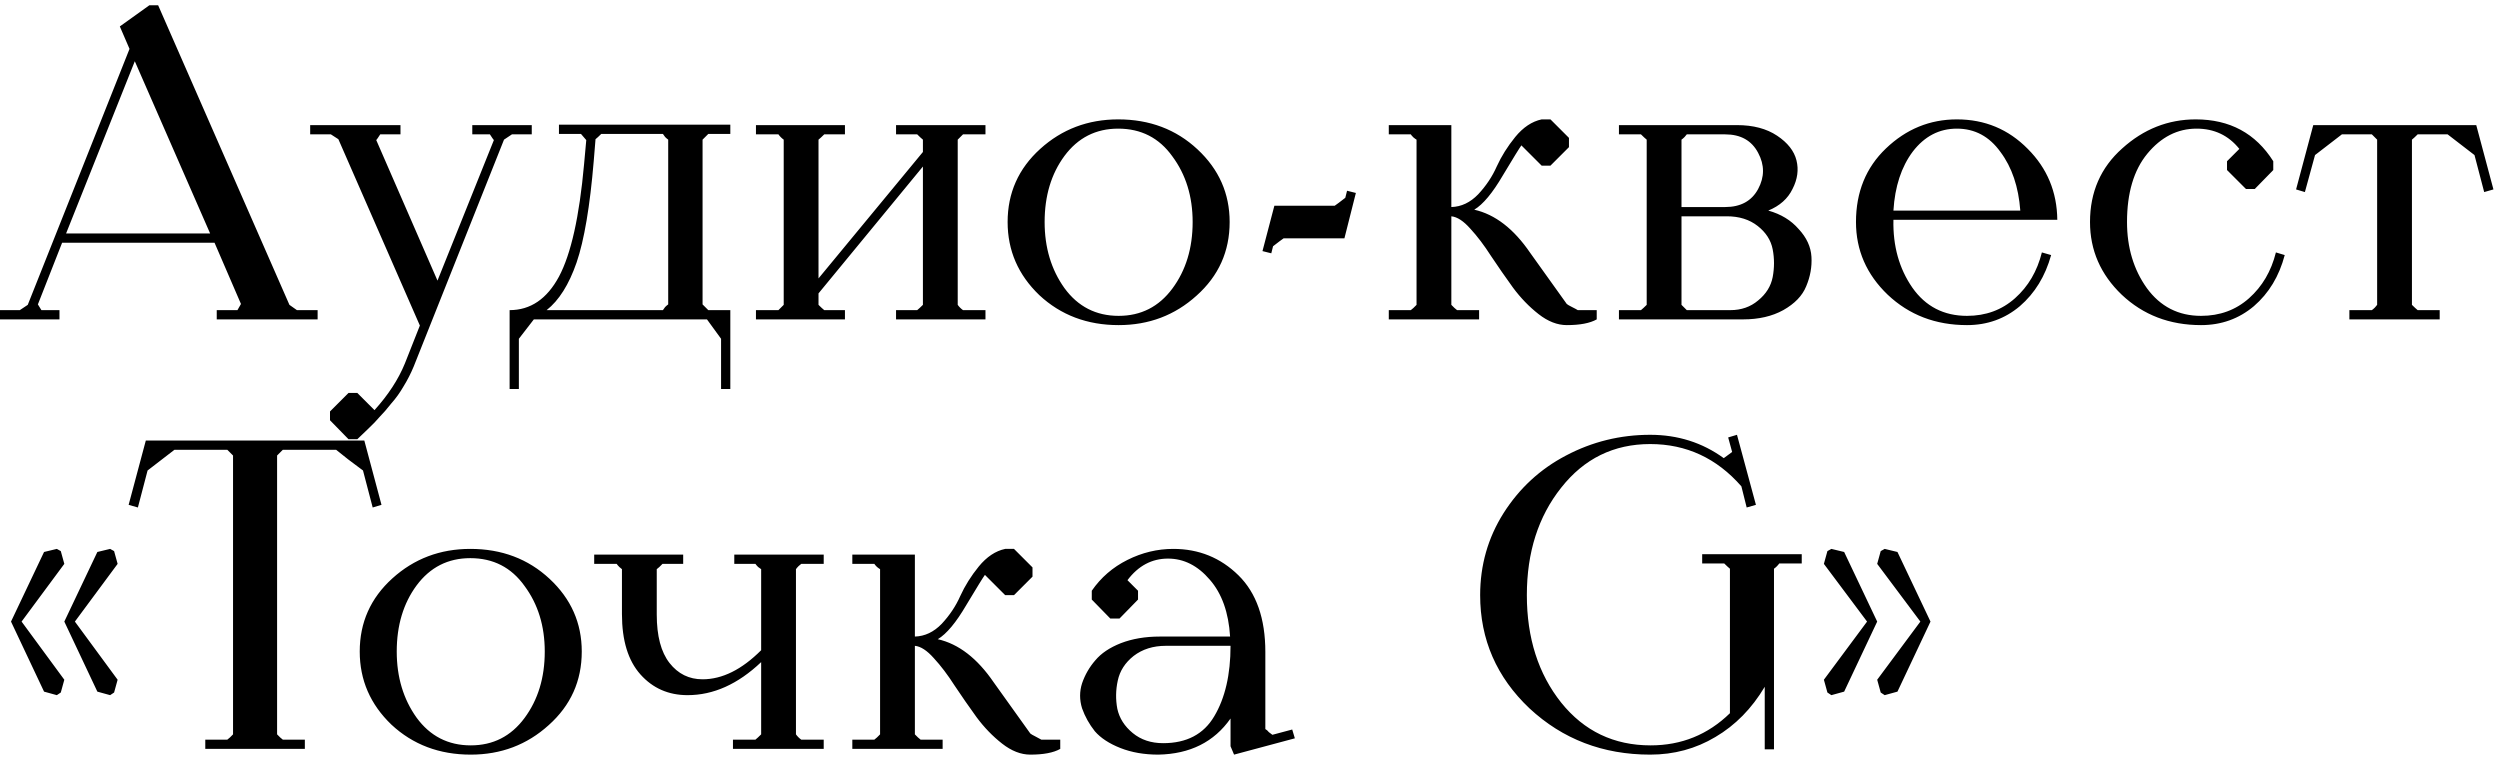 <?xml version="1.0" encoding="UTF-8"?> <svg xmlns="http://www.w3.org/2000/svg" width="227" height="69" viewBox="0 0 227 69" fill="none"><path d="M0 29V28.16H1.8L2.52 27.68L11.76 4.44L10.88 2.4L13.56 0.48H14.36L26.28 27.68L26.96 28.16H28.84V29H19.68V28.16H21.56L21.88 27.6L19.48 22.04H5.64L3.44 27.64L3.76 28.16H5.4V29H0ZM12.24 5.56L6 21.2H19.08L12.24 5.56ZM28.164 11.36H36.364V12.2H34.524C34.337 12.493 34.217 12.667 34.164 12.72L39.724 25.48L44.844 12.72C44.791 12.667 44.671 12.493 44.484 12.2H42.884V11.36H48.284V12.2H46.484L45.764 12.68L37.564 33.28C37.297 33.92 36.991 34.52 36.644 35.08C36.324 35.64 35.951 36.16 35.524 36.64C35.124 37.147 34.777 37.547 34.484 37.84C34.217 38.16 33.844 38.547 33.364 39C32.884 39.453 32.577 39.747 32.444 39.88H31.644L29.964 38.16V37.36L31.644 35.68H32.444L34.004 37.24C35.257 35.853 36.177 34.44 36.764 33L38.124 29.56L30.724 12.64L30.044 12.2H28.164V11.36ZM46.273 28.16C48.167 28.16 49.66 27.147 50.753 25.12C51.847 23.067 52.607 19.667 53.033 14.92L53.233 12.72C53.18 12.667 53.02 12.48 52.753 12.16H50.753V11.32H66.313V12.16H64.313L63.793 12.68V27.64L64.313 28.16H66.313V35.32H65.473V30.76L64.193 29H48.473L47.113 30.76V35.32H46.273V28.16ZM49.633 28.16H60.193C60.247 28.08 60.313 27.987 60.393 27.88C60.5 27.773 60.593 27.693 60.673 27.64V12.68C60.593 12.627 60.5 12.547 60.393 12.44C60.313 12.333 60.247 12.24 60.193 12.16H54.593C54.38 12.373 54.207 12.533 54.073 12.64L53.913 14.6C53.567 18.733 53.047 21.813 52.353 23.84C51.66 25.84 50.753 27.28 49.633 28.16ZM76.721 29H68.641V28.16H70.681L71.161 27.68V12.68C70.974 12.547 70.814 12.387 70.681 12.2H68.641V11.36H76.721V12.2H74.841C74.627 12.413 74.454 12.573 74.321 12.68V25.28L83.801 13.8V12.68C83.667 12.573 83.494 12.413 83.281 12.2H81.361V11.36H89.481V12.2H87.441L86.961 12.68V27.68C87.094 27.867 87.254 28.027 87.441 28.16H89.481V29H81.361V28.16H83.281C83.414 28.053 83.587 27.893 83.801 27.68V15.12L74.321 26.64V27.68C74.534 27.893 74.707 28.053 74.841 28.16H76.721V29ZM91.492 20.16C91.492 17.52 92.479 15.307 94.452 13.52C96.425 11.733 98.785 10.84 101.532 10.84C104.386 10.84 106.786 11.747 108.732 13.56C110.679 15.373 111.652 17.573 111.652 20.16C111.652 22.827 110.652 25.053 108.652 26.84C106.679 28.627 104.319 29.52 101.572 29.52C98.719 29.52 96.319 28.613 94.372 26.8C92.452 24.96 91.492 22.747 91.492 20.16ZM101.532 11.68C99.505 11.68 97.879 12.507 96.652 14.16C95.452 15.787 94.852 17.787 94.852 20.16C94.852 22.48 95.452 24.48 96.652 26.16C97.879 27.84 99.519 28.68 101.572 28.68C103.599 28.68 105.226 27.853 106.452 26.2C107.679 24.547 108.292 22.533 108.292 20.16C108.292 17.84 107.679 15.853 106.452 14.2C105.252 12.52 103.612 11.68 101.532 11.68ZM114.633 22.8L115.713 18.68H121.193C121.353 18.573 121.673 18.333 122.153 17.96L122.313 17.32L123.113 17.52L122.073 21.64H116.553C116.393 21.747 116.073 21.987 115.593 22.36L115.433 23L114.633 22.8ZM126.102 29V28.16H128.102C128.128 28.133 128.208 28.067 128.342 27.96C128.475 27.827 128.568 27.733 128.622 27.68V12.68C128.568 12.653 128.475 12.587 128.342 12.48C128.208 12.347 128.128 12.253 128.102 12.2H126.102V11.36H131.782V18.8C132.688 18.773 133.502 18.387 134.222 17.64C134.942 16.867 135.502 16.027 135.902 15.12C136.328 14.187 136.888 13.293 137.582 12.44C138.302 11.56 139.102 11.027 139.982 10.84H140.782L142.462 12.52V13.36L140.782 15.04H139.982L138.142 13.2C137.982 13.413 137.422 14.32 136.462 15.92C135.528 17.52 134.662 18.56 133.862 19.04C135.755 19.467 137.448 20.773 138.942 22.96L142.262 27.6C142.315 27.653 142.475 27.747 142.742 27.88C143.008 28.013 143.182 28.107 143.262 28.16H144.982V29C144.368 29.347 143.462 29.52 142.262 29.52C141.408 29.52 140.555 29.187 139.702 28.52C138.848 27.853 138.075 27.053 137.382 26.12C136.688 25.16 136.022 24.2 135.382 23.24C134.768 22.28 134.142 21.453 133.502 20.76C132.888 20.067 132.315 19.693 131.782 19.64V27.68C131.835 27.733 131.928 27.827 132.062 27.96C132.195 28.067 132.275 28.133 132.302 28.16H134.302V29H126.102ZM149 12.2H147V11.36H157.72C159.187 11.36 160.4 11.68 161.36 12.32C162.32 12.96 162.907 13.707 163.12 14.56C163.333 15.413 163.213 16.28 162.76 17.16C162.333 18.04 161.6 18.693 160.56 19.12C161.707 19.44 162.627 20 163.32 20.8C164.04 21.573 164.427 22.413 164.48 23.32C164.533 24.227 164.373 25.12 164 26C163.653 26.853 162.96 27.573 161.92 28.16C160.907 28.72 159.693 29 158.28 29H147V28.16H149C149.133 28.053 149.307 27.893 149.52 27.68V12.68C149.387 12.573 149.213 12.413 149 12.2ZM152.68 19.64V27.68L153.16 28.16H157.12C158.107 28.16 158.947 27.867 159.64 27.28C160.36 26.693 160.8 25.987 160.96 25.16C161.12 24.307 161.12 23.467 160.96 22.64C160.8 21.813 160.347 21.107 159.6 20.52C158.853 19.933 157.92 19.64 156.8 19.64H152.68ZM152.68 18.8H156.64C158.053 18.8 159.053 18.253 159.64 17.16C160.227 16.067 160.227 14.973 159.64 13.88C159.053 12.76 158.053 12.2 156.64 12.2H153.16C153.133 12.227 153.067 12.307 152.96 12.44C152.853 12.547 152.76 12.627 152.68 12.68V18.8ZM178.603 29.52C175.75 29.52 173.35 28.6 171.403 26.76C169.483 24.92 168.523 22.72 168.523 20.16C168.523 17.44 169.43 15.213 171.243 13.48C173.083 11.72 175.23 10.84 177.683 10.84C180.217 10.84 182.363 11.733 184.123 13.52C185.883 15.28 186.777 17.427 186.803 19.96H171.923C171.87 22.333 172.443 24.387 173.643 26.12C174.843 27.827 176.497 28.68 178.603 28.68C180.31 28.68 181.763 28.147 182.963 27.08C184.163 26.013 184.977 24.627 185.403 22.92L186.243 23.16C185.71 25.08 184.763 26.627 183.403 27.8C182.043 28.947 180.443 29.52 178.603 29.52ZM177.683 11.68C176.083 11.68 174.75 12.373 173.683 13.76C172.643 15.147 172.057 16.933 171.923 19.12H183.443C183.283 16.96 182.683 15.187 181.643 13.8C180.63 12.387 179.31 11.68 177.683 11.68ZM189.773 20.16C189.773 17.44 190.747 15.213 192.693 13.48C194.64 11.72 196.867 10.84 199.373 10.84C202.467 10.84 204.813 12.107 206.413 14.64V15.44L204.733 17.16H203.933L202.213 15.44V14.64L203.333 13.52C202.347 12.293 201.053 11.68 199.453 11.68C197.72 11.68 196.227 12.44 194.973 13.96C193.747 15.453 193.133 17.52 193.133 20.16C193.133 22.48 193.733 24.48 194.933 26.16C196.16 27.84 197.8 28.68 199.853 28.68C201.56 28.68 203.013 28.147 204.213 27.08C205.413 26.013 206.227 24.627 206.653 22.92L207.453 23.16C206.947 25.08 206.013 26.627 204.653 27.8C203.293 28.947 201.693 29.52 199.853 29.52C197 29.52 194.6 28.6 192.653 26.76C190.733 24.92 189.773 22.72 189.773 20.16ZM209.284 17.44L208.484 17.2L210.044 11.36H224.844L226.404 17.2L225.564 17.44L224.684 14.08L222.244 12.2H219.524C219.311 12.413 219.138 12.573 219.004 12.68V27.68C219.218 27.893 219.391 28.053 219.524 28.16H221.524V29H213.324V28.16H215.364C215.444 28.107 215.538 28.027 215.644 27.92C215.751 27.787 215.818 27.707 215.844 27.68V12.68L215.364 12.2H212.644L210.204 14.08L209.284 17.44ZM5.16 49.84L5.52 50.04L5.84 51.2L1.96 56.44L5.84 61.72L5.52 62.88L5.16 63.12L4 62.8L1 56.44L4 50.12L5.16 49.84ZM10 49.84L10.36 50.04L10.68 51.2L6.8 56.44L10.68 61.72L10.36 62.88L10 63.12L8.84 62.8L5.84 56.44L8.84 50.12L10 49.84ZM12.52 46.08L11.68 45.84L13.24 40H33.08L34.64 45.84L33.84 46.08L32.96 42.72C31.973 42 31.16 41.373 30.52 40.84H25.68L25.16 41.36V66.68C25.24 66.76 25.333 66.853 25.44 66.96C25.546 67.04 25.626 67.107 25.68 67.16H27.68V68H18.64V67.16H20.64C20.693 67.107 20.773 67.04 20.88 66.96C20.986 66.853 21.08 66.76 21.16 66.68V41.36L20.64 40.84H15.84L13.4 42.72L12.52 46.08ZM32.664 59.16C32.664 56.52 33.651 54.307 35.624 52.52C37.597 50.733 39.957 49.84 42.704 49.84C45.557 49.84 47.957 50.747 49.904 52.56C51.851 54.373 52.824 56.573 52.824 59.16C52.824 61.827 51.824 64.053 49.824 65.84C47.851 67.627 45.491 68.52 42.744 68.52C39.891 68.52 37.491 67.613 35.544 65.8C33.624 63.96 32.664 61.747 32.664 59.16ZM42.704 50.68C40.677 50.68 39.051 51.507 37.824 53.16C36.624 54.787 36.024 56.787 36.024 59.16C36.024 61.48 36.624 63.48 37.824 65.16C39.051 66.84 40.691 67.68 42.744 67.68C44.771 67.68 46.397 66.853 47.624 65.2C48.851 63.547 49.464 61.533 49.464 59.16C49.464 56.84 48.851 54.853 47.624 53.2C46.424 51.52 44.784 50.68 42.704 50.68ZM55.993 51.2H53.953V50.36H62.033V51.2H60.153C60.073 51.28 59.98 51.373 59.873 51.48C59.767 51.56 59.687 51.627 59.633 51.68V55.8C59.633 57.747 60.02 59.213 60.793 60.2C61.566 61.187 62.566 61.68 63.793 61.68C65.58 61.68 67.353 60.8 69.113 59.04V51.68C69.033 51.627 68.94 51.56 68.833 51.48C68.727 51.373 68.647 51.28 68.593 51.2H66.673V50.36H74.793V51.2H72.753C72.727 51.227 72.647 51.293 72.513 51.4C72.406 51.507 72.326 51.6 72.273 51.68V66.68C72.406 66.867 72.567 67.027 72.753 67.16H74.793V68H66.553V67.16H68.593C68.727 67.053 68.9 66.893 69.113 66.68V60.12C67.007 62.12 64.78 63.12 62.433 63.12C60.7 63.12 59.273 62.493 58.153 61.24C57.033 59.987 56.473 58.16 56.473 55.76V51.68C56.447 51.653 56.367 51.587 56.233 51.48C56.127 51.373 56.047 51.28 55.993 51.2ZM77.391 68V67.16H79.391C79.417 67.133 79.497 67.067 79.631 66.96C79.764 66.827 79.857 66.733 79.911 66.68V51.68C79.857 51.653 79.764 51.587 79.631 51.48C79.497 51.347 79.417 51.253 79.391 51.2H77.391V50.36H83.071V57.8C83.977 57.773 84.791 57.387 85.511 56.64C86.231 55.867 86.791 55.027 87.191 54.12C87.617 53.187 88.177 52.293 88.871 51.44C89.591 50.56 90.391 50.027 91.271 49.84H92.071L93.751 51.52V52.36L92.071 54.04H91.271L89.431 52.2C89.271 52.413 88.711 53.32 87.751 54.92C86.817 56.52 85.951 57.56 85.151 58.04C87.044 58.467 88.737 59.773 90.231 61.96L93.551 66.6C93.604 66.653 93.764 66.747 94.031 66.88C94.297 67.013 94.471 67.107 94.551 67.16H96.271V68C95.657 68.347 94.751 68.52 93.551 68.52C92.697 68.52 91.844 68.187 90.991 67.52C90.137 66.853 89.364 66.053 88.671 65.12C87.977 64.16 87.311 63.2 86.671 62.24C86.057 61.28 85.431 60.453 84.791 59.76C84.177 59.067 83.604 58.693 83.071 58.64V66.68C83.124 66.733 83.217 66.827 83.351 66.96C83.484 67.067 83.564 67.133 83.591 67.16H85.591V68H77.391ZM105.173 68.52C103.893 68.52 102.746 68.32 101.733 67.92C100.719 67.52 99.946 67.013 99.413 66.4C98.906 65.76 98.519 65.067 98.253 64.32C98.013 63.547 98.013 62.787 98.253 62.04C98.519 61.267 98.919 60.573 99.453 59.96C99.986 59.32 100.759 58.8 101.773 58.4C102.813 58 103.986 57.8 105.293 57.8H111.693C111.559 55.613 110.946 53.893 109.853 52.64C108.759 51.36 107.493 50.72 106.053 50.72C104.586 50.72 103.359 51.373 102.373 52.68L103.333 53.64V54.44L101.653 56.16H100.813L99.133 54.44V53.64C99.96 52.44 101.039 51.507 102.373 50.84C103.706 50.173 105.093 49.84 106.533 49.84C108.853 49.84 110.826 50.64 112.453 52.24C114.079 53.84 114.893 56.16 114.893 59.2V66.2C114.999 66.253 115.106 66.347 115.213 66.48C115.346 66.587 115.453 66.667 115.533 66.72L117.333 66.24L117.573 67.04L112.053 68.52L111.733 67.76V65.24C110.239 67.373 108.053 68.467 105.173 68.52ZM105.853 58.64C104.706 58.64 103.733 58.947 102.933 59.56C102.159 60.173 101.679 60.92 101.493 61.8C101.306 62.653 101.293 63.507 101.453 64.36C101.639 65.213 102.106 65.947 102.853 66.56C103.599 67.173 104.519 67.48 105.613 67.48C107.746 67.48 109.293 66.667 110.253 65.04C111.239 63.387 111.733 61.253 111.733 58.64H105.853ZM149.838 68.52C145.545 68.52 141.892 67.12 138.878 64.32C135.892 61.493 134.398 58.067 134.398 54.04C134.398 51.32 135.105 48.84 136.518 46.6C137.958 44.333 139.852 42.587 142.198 41.36C144.572 40.107 147.118 39.48 149.838 39.48C152.345 39.48 154.572 40.187 156.518 41.6C156.758 41.413 157.012 41.227 157.278 41.04L156.918 39.72L157.718 39.48L159.438 45.84L158.598 46.08L158.118 44.16C155.878 41.6 153.118 40.32 149.838 40.32C146.532 40.32 143.838 41.64 141.758 44.28C139.678 46.893 138.638 50.147 138.638 54.04C138.638 57.933 139.678 61.187 141.758 63.8C143.838 66.387 146.545 67.68 149.878 67.68C152.678 67.68 155.078 66.707 157.078 64.76V51.64C156.945 51.533 156.772 51.373 156.558 51.16H154.558V50.32H163.598V51.16H161.558C161.425 51.347 161.265 51.507 161.078 51.64V68.04H160.238V62.36C159.065 64.333 157.572 65.853 155.758 66.92C153.972 67.987 151.998 68.52 149.838 68.52ZM166.289 49.84L167.449 50.12L170.449 56.44L167.449 62.8L166.289 63.12L165.929 62.88L165.609 61.72L169.529 56.44L165.609 51.2L165.929 50.04L166.289 49.84ZM171.129 49.84L172.289 50.12L175.289 56.44L172.289 62.8L171.129 63.12L170.769 62.88L170.449 61.72L174.369 56.44L170.449 51.2L170.769 50.04L171.129 49.84Z" fill="black"></path></svg> 